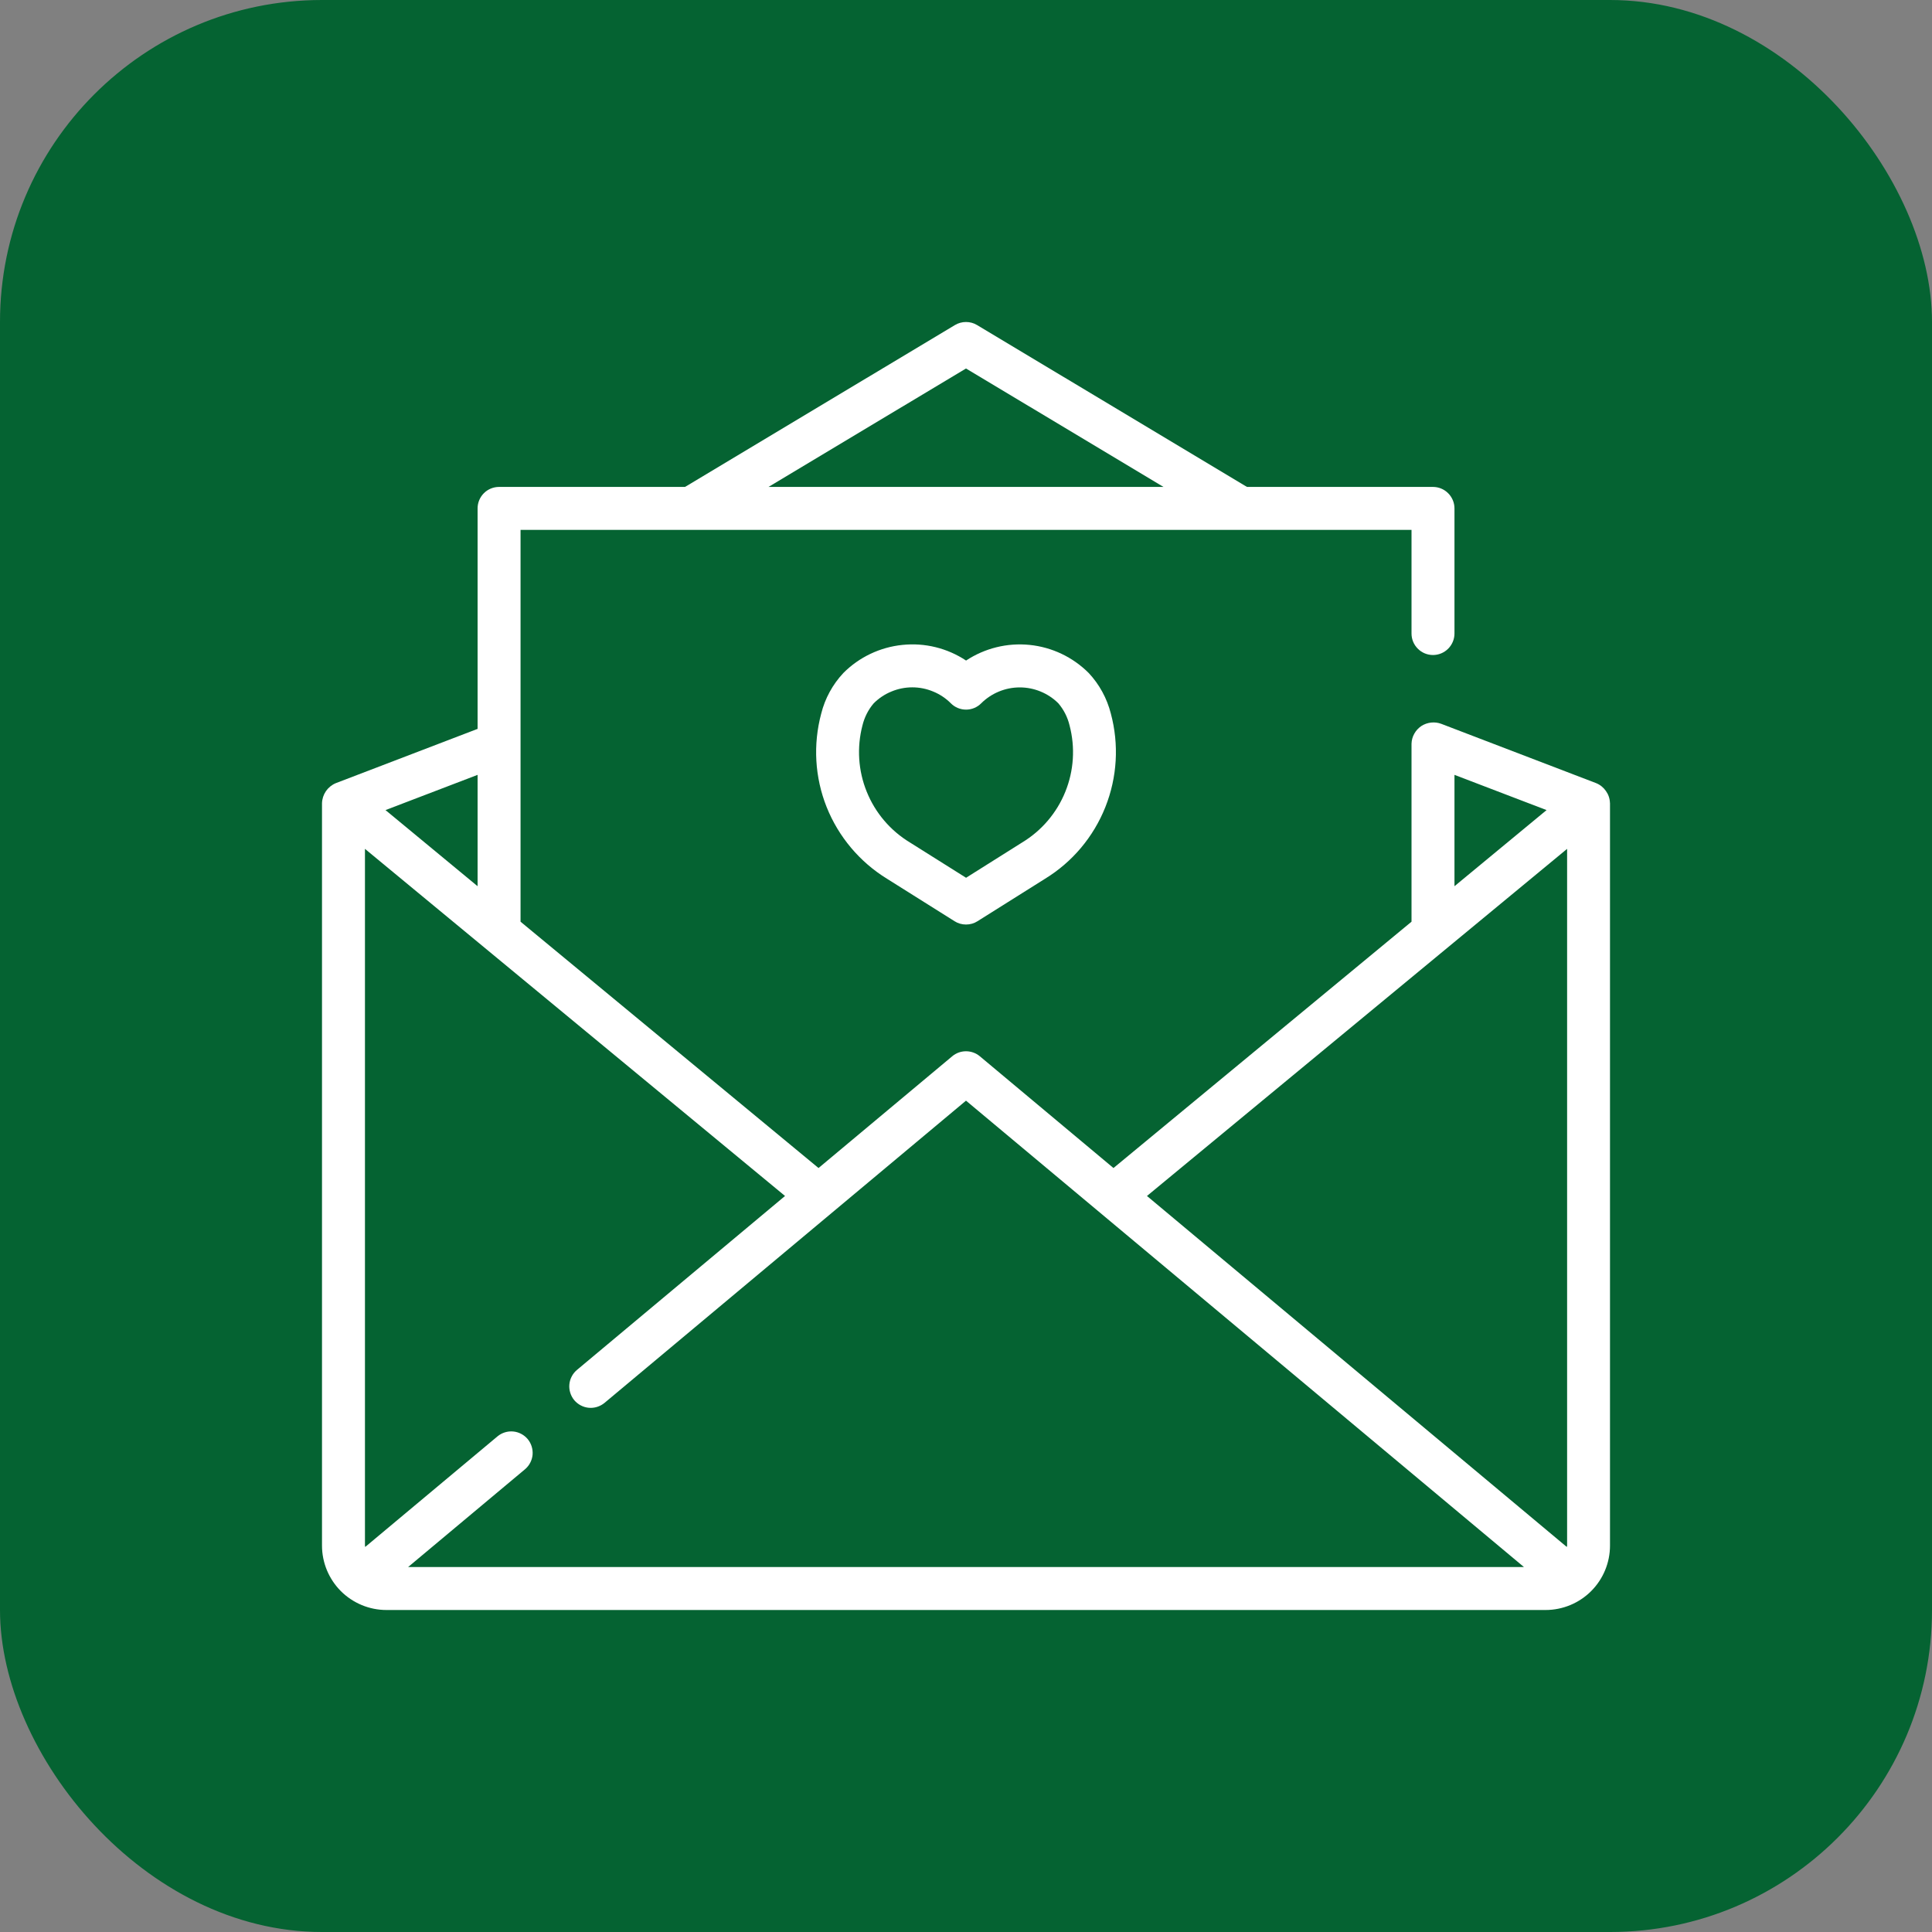 <?xml version="1.0" encoding="UTF-8"?> <svg xmlns="http://www.w3.org/2000/svg" width="30" height="30" viewBox="0 0 30 30" fill="none"><rect x="0" y="0" width="30" height="30" fill="#808080" stroke="none"/> <rect width="30" height="30" rx="5" fill="#056332"></rect> <path d="M24.999 12.466C24.997 12.4 24.975 12.336 24.937 12.283C24.899 12.228 24.847 12.186 24.786 12.161L22.381 11.24C22.331 11.221 22.276 11.214 22.222 11.22C22.168 11.226 22.116 11.244 22.07 11.274C22.025 11.305 21.987 11.345 21.961 11.393C21.934 11.44 21.92 11.493 21.918 11.548V14.312L17.29 18.137L15.214 16.401C15.154 16.351 15.078 16.324 15 16.324C14.922 16.324 14.846 16.351 14.787 16.401L12.71 18.137L8.083 14.312V8.228H21.918V9.838C21.918 9.926 21.953 10.011 22.016 10.073C22.078 10.136 22.163 10.171 22.251 10.171C22.34 10.171 22.424 10.136 22.487 10.073C22.549 10.011 22.585 9.926 22.585 9.838V7.894C22.585 7.806 22.549 7.721 22.487 7.659C22.424 7.596 22.34 7.561 22.251 7.561H19.363L15.171 5.047C15.12 5.016 15.06 5 15 5C14.94 5 14.881 5.016 14.829 5.047L10.637 7.561H7.749C7.661 7.561 7.576 7.596 7.514 7.658C7.451 7.721 7.416 7.806 7.416 7.894V11.318L5.214 12.161C5.152 12.187 5.099 12.23 5.061 12.285C5.023 12.341 5.002 12.405 5 12.473V24C5 24.265 5.106 24.519 5.293 24.707C5.481 24.894 5.735 25 6 25H24C24.265 25 24.52 24.894 24.707 24.707C24.895 24.519 25 24.265 25 24V12.473L24.999 12.466ZM15 5.722L18.067 7.561H11.933L15 5.722ZM22.585 12.032L24.015 12.579L22.585 13.761V12.032ZM24.334 13.181V24C24.334 24.007 24.33 24.013 24.329 24.021L17.81 18.571L24.334 13.181ZM8.917 21.742C8.974 21.809 9.055 21.852 9.143 21.86C9.231 21.868 9.319 21.84 9.387 21.784L15 17.091L23.664 24.333H6.337L8.153 22.814C8.22 22.757 8.262 22.676 8.27 22.589C8.277 22.501 8.25 22.414 8.194 22.346C8.137 22.279 8.056 22.236 7.969 22.228C7.881 22.22 7.794 22.247 7.726 22.303L5.671 24.021C5.671 24.013 5.667 24.007 5.667 24V13.181L12.19 18.571L8.959 21.272C8.926 21.3 8.898 21.334 8.878 21.373C8.857 21.412 8.845 21.454 8.841 21.498C8.837 21.542 8.842 21.586 8.855 21.627C8.868 21.669 8.889 21.708 8.917 21.742ZM7.416 13.761L5.986 12.579L7.416 12.032V13.761Z" fill="white"></path> <path d="M15.001 10.257C14.71 10.064 14.361 9.978 14.014 10.014C13.667 10.049 13.342 10.203 13.096 10.45C12.93 10.627 12.811 10.844 12.752 11.08C12.623 11.561 12.652 12.07 12.836 12.532C13.021 12.994 13.349 13.384 13.773 13.645L14.823 14.305C14.876 14.339 14.938 14.356 15 14.356C15.063 14.356 15.125 14.339 15.178 14.305L16.228 13.645C16.652 13.385 16.98 12.995 17.164 12.532C17.348 12.07 17.378 11.561 17.249 11.08C17.189 10.844 17.071 10.627 16.905 10.45C16.658 10.203 16.334 10.049 15.987 10.014C15.64 9.979 15.292 10.065 15.001 10.257ZM15.873 13.081L15.001 13.63L14.128 13.081C13.826 12.898 13.591 12.622 13.459 12.295C13.326 11.968 13.303 11.606 13.392 11.265C13.423 11.138 13.482 11.02 13.567 10.921C13.646 10.842 13.739 10.78 13.842 10.738C13.945 10.695 14.055 10.673 14.166 10.673C14.277 10.673 14.387 10.695 14.49 10.738C14.593 10.78 14.686 10.842 14.765 10.921C14.827 10.984 14.912 11.019 15.001 11.019C15.089 11.019 15.174 10.984 15.236 10.921C15.395 10.763 15.611 10.674 15.835 10.674C16.059 10.674 16.275 10.763 16.434 10.921C16.518 11.02 16.578 11.138 16.608 11.264C16.698 11.606 16.675 11.967 16.542 12.295C16.41 12.622 16.175 12.898 15.873 13.081V13.081Z" fill="white"></path> </svg> 